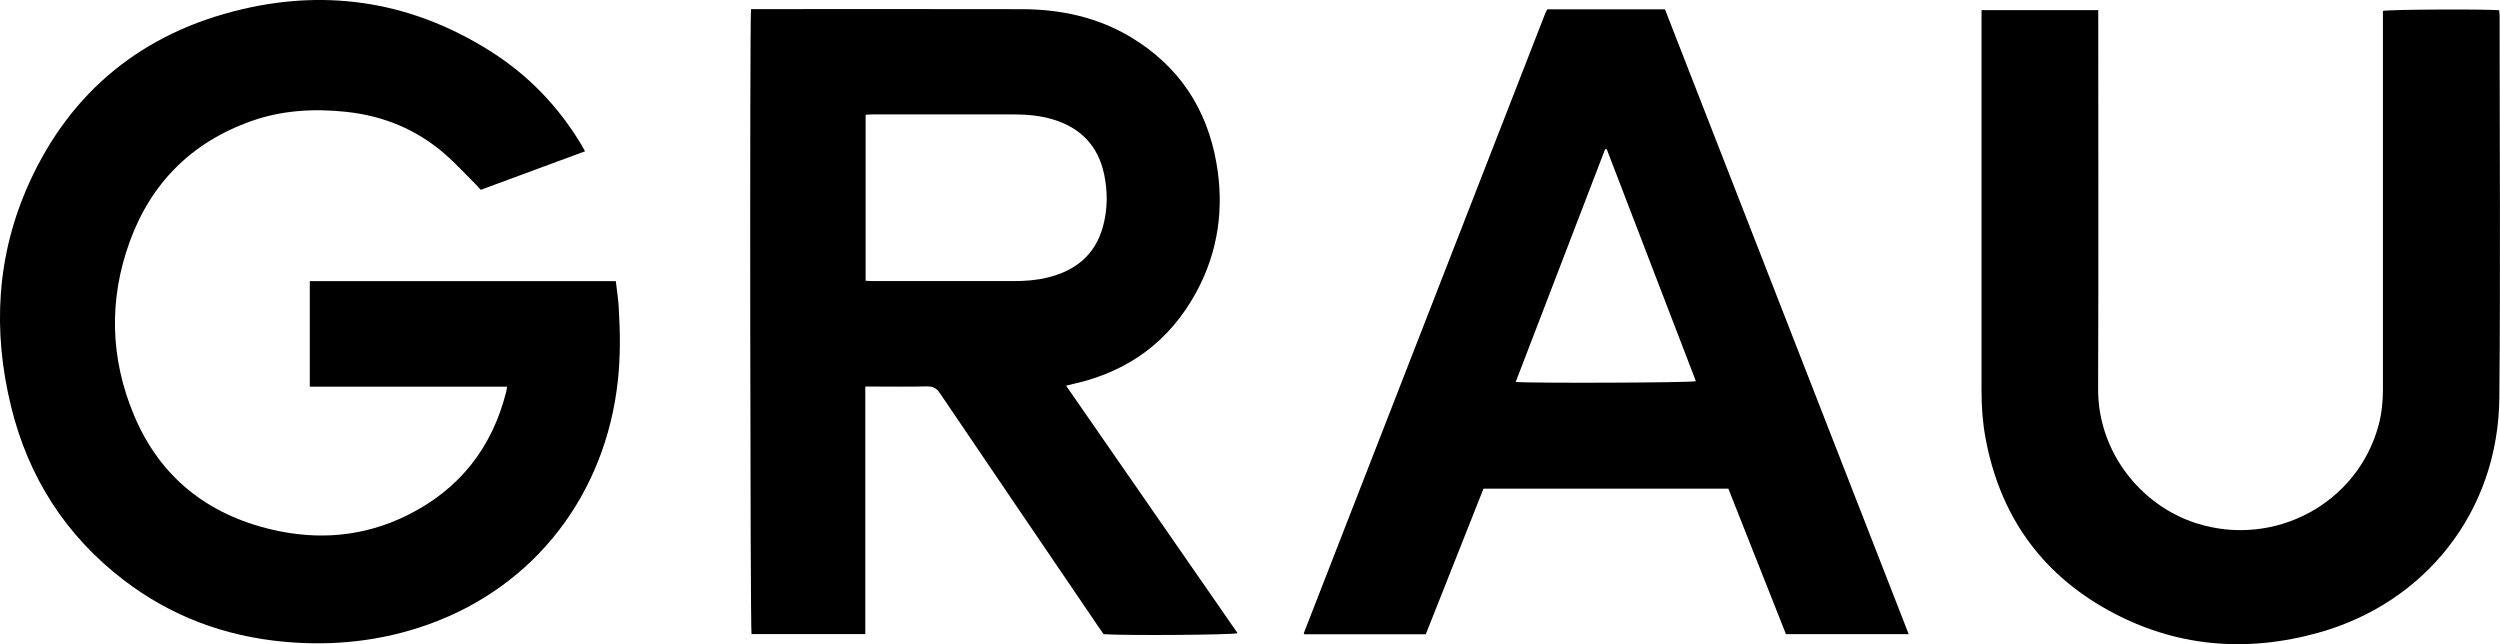 <?xml version="1.0" encoding="UTF-8"?>
<svg id="Laag_2" data-name="Laag 2" xmlns="http://www.w3.org/2000/svg" viewBox="0 0 847.31 218.34">
  <defs>
    <style>
      .cls-1 {
        stroke-width: 0px;
      }
    </style>
  </defs>
  <path class="cls-1" d="M171.86,131.04h-66.87v-35.75h103.72c.33,2.85.79,5.67.97,8.51.53,8.46.64,16.92-.29,25.38-4.17,38.04-27.79,69.5-64.38,82.51-15.77,5.61-32.03,7.34-48.66,5.82-20.15-1.84-38.44-8.64-54.51-20.98-19.63-15.07-32.25-34.84-38.1-58.8-6.3-25.78-4.91-51.21,6.06-75.52C24.03,30.72,48.56,11.01,82.06,3.13c29.85-7.02,58.14-2.22,84.18,14.24,12.7,8.03,22.93,18.6,30.69,31.5.44.74.84,1.5,1.35,2.41-11.86,4.38-23.54,8.7-35.35,13.06-.61-.67-1.17-1.34-1.79-1.95-3.4-3.38-6.64-6.94-10.24-10.09-9.62-8.4-20.91-13.05-33.6-14.4-11.04-1.17-21.9-.53-32.41,3.24-20.07,7.2-33.8,21.02-40.99,40.94-7.07,19.58-6.54,39.36,1.47,58.54,8.74,20.94,24.79,33.71,46.78,38.87,15.76,3.7,31.21,2.4,45.82-4.82,17.67-8.73,28.83-22.86,33.62-41.98.11-.45.15-.93.26-1.66Z"/>
  <path class="cls-1" d="M254.56,3.09h2.46c29.76,0,59.51-.05,89.27.02,13.17.03,25.75,2.7,37.15,9.59,16.08,9.72,25.58,24.06,28.82,42.45,2.69,15.27.68,30-6.73,43.72-9.07,16.82-23.18,27.11-41.81,31.26-.69.15-1.38.33-2.4.58,9.81,14.15,19.48,28.12,29.16,42.09,9.65,13.92,19.3,27.85,28.97,41.8-1.82.6-37.83.85-45.41.34-.49-.7-1.05-1.48-1.58-2.27-17.97-26.45-35.96-52.88-53.88-79.37-1.17-1.73-2.36-2.39-4.44-2.34-6.08.15-12.16.05-18.24.05h-2.63v83.9c-13.04,0-25.8,0-38.56,0-.45-1.74-.65-207.07-.17-211.83ZM293.38,38.89v56.25c.83.05,1.53.13,2.23.13,15.92,0,31.83.01,47.75,0,3.84,0,7.67-.25,11.43-1.14,9.62-2.28,16.43-7.66,19.07-17.48,1.56-5.81,1.59-11.72.36-17.58-2.03-9.65-7.97-15.77-17.36-18.6-4.33-1.3-8.78-1.69-13.28-1.69-15.92,0-31.83,0-47.75,0-.78,0-1.56.07-2.46.12Z"/>
  <path class="cls-1" d="M524.45,3.17h39.85c27.5,70.49,55.01,141.01,82.6,211.75h-41.6c-6.48-16.36-12.97-32.76-19.52-49.3h-82.99c-6.51,16.42-13.03,32.88-19.56,49.36h-41.11c-.07-.07-.13-.12-.16-.18-.04-.07-.08-.17-.06-.23,27.31-70.12,54.62-140.23,81.94-210.34.14-.36.38-.69.6-1.06ZM544.58,50.61c-.19-.01-.38-.02-.57-.04-10.09,26.26-20.18,52.52-30.3,78.88,4.9.47,59.06.28,61.07-.25-10.07-26.21-20.13-52.4-30.2-78.59Z"/>
  <path class="cls-1" d="M671.6,3.43h39.55v3.14c0,41.74.11,83.48-.05,125.22-.08,21.45,14.55,39.61,33.35,45.57,26.48,8.39,54.63-6.76,61.73-33.32,1.06-3.97,1.45-8.01,1.45-12.1,0-41.74,0-83.48,0-125.22,0-1.03,0-2.05,0-3.02,1.91-.51,36.09-.66,39.42-.2.04.65.13,1.34.13,2.03,0,43.1.32,86.2-.09,129.29-.36,38.67-25.2,69.53-61.24,79.6-24.65,6.89-48.75,4.88-71.33-7.6-23.09-12.77-36.84-32.52-41.6-58.49-.97-5.28-1.34-10.62-1.33-15.99,0-41.9,0-83.8,0-125.7,0-1.02,0-2.04,0-3.22Z"/>
</svg>